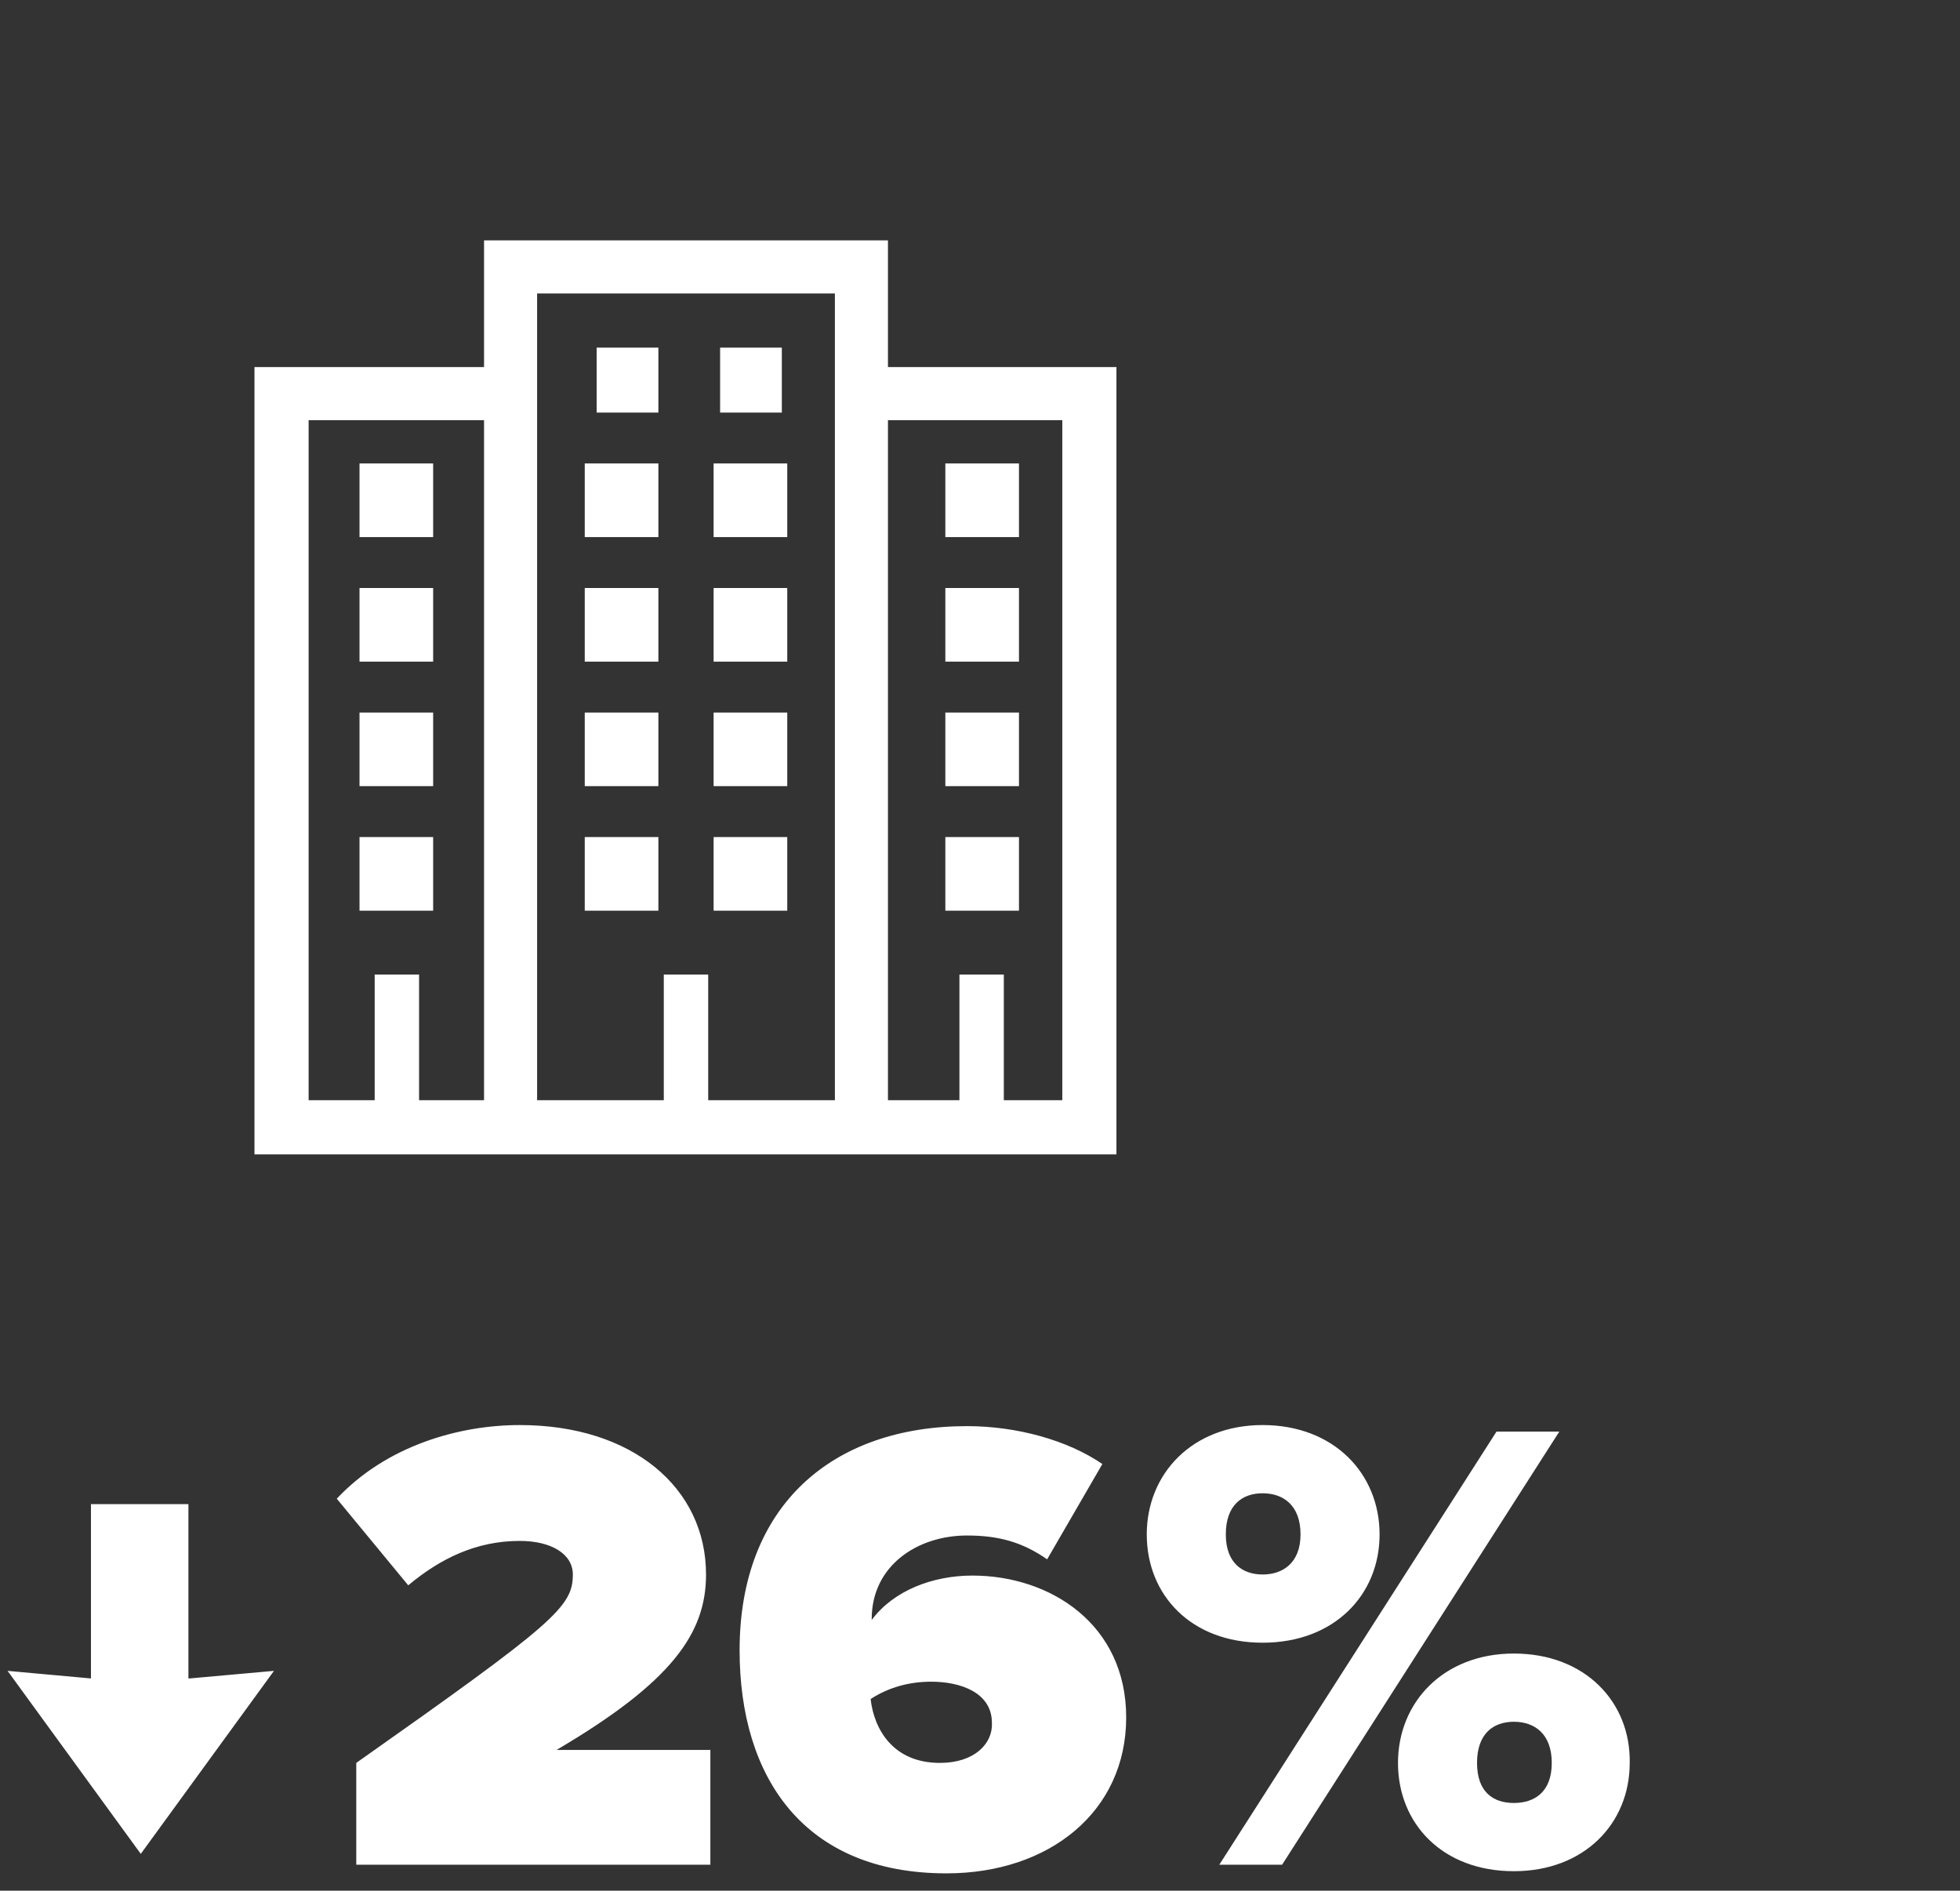 <?xml version="1.0" encoding="utf-8"?>
<!-- Generator: Adobe Illustrator 24.2.0, SVG Export Plug-In . SVG Version: 6.00 Build 0)  -->
<svg version="1.1" id="Layer_1" xmlns="http://www.w3.org/2000/svg" xmlns:xlink="http://www.w3.org/1999/xlink" x="0px" y="0px"
	 viewBox="0 0 181 174.6" style="enable-background:new 0 0 181 174.6;" xml:space="preserve">
<rect x="0" y="0" width="181" height="174.6" fill="#333333" stroke="none"/>
<style type="text/css">
	.st0{fill:#FFFFFF;}
</style>
<path class="st0" d="M103.1,33.9H82V22.2H44.7v11.7H23.5v72.7h79.6V33.9z M44.7,101.6h-6V90h-4.1v11.6h-6.1V38.8h16.2V101.6z
	 M77.1,101.6H65.4V90h-4.1v11.6H49.6V27.1h27.5V101.6z M98.1,101.6h-5.4V90h-4.1v11.6H82V38.8h16.1V101.6z M40,49.6h-6.8v-6.8H40
	V49.6z M40,61.1h-6.8v-6.8H40V61.1z M40,72.6h-6.8v-6.8H40V72.6z M40,84.1h-6.8v-6.8H40V84.1z M60.8,49.6h-6.8v-6.8h6.8V49.6z
	 M60.8,61.1h-6.8v-6.8h6.8V61.1z M60.8,72.6h-6.8v-6.8h6.8V72.6z M60.8,84.1h-6.8v-6.8h6.8V84.1z M72.7,49.6h-6.8v-6.8h6.8V49.6z
	 M60.8,38.1h-5.7v-6h5.7V38.1z M72.2,38.1h-5.7v-6h5.7V38.1z M72.7,61.1h-6.8v-6.8h6.8V61.1z M72.7,72.6h-6.8v-6.8h6.8V72.6z
	 M72.7,84.1h-6.8v-6.8h6.8V84.1z M94.1,49.6h-6.8v-6.8h6.8V49.6z M94.1,61.1h-6.8v-6.8h6.8V61.1z M94.1,72.6h-6.8v-6.8h6.8V72.6z
	 M94.1,84.1h-6.8v-6.8h6.8V84.1z M17.5,155l7.8-0.7L13,171.2L0.7,154.3l7.7,0.7v-16.1h9V155z M51.4,161.6h14.2v10.6H32.9v-9.4
	c18.3-12.9,20-14.4,20-17.4c0-1.9-2-3.1-4.9-3.1c-4,0-7.3,1.6-10.3,4.1l-6.6-8c4.6-4.9,11.3-6.8,16.9-6.8c10.4,0,17.2,5.8,17.2,13.8
	C65.2,150.8,62.1,155.3,51.4,161.6z M89.8,145.5c-3.7,0-7.3,1.4-9.3,4.1v-0.1c0-4.9,4.2-7.7,8.8-7.7c2.9,0,5.1,0.6,7.4,2.2l5.1-8.8
	c-3.2-2.2-7.9-3.5-12.5-3.5c-12.4,0-21,7.3-21,20.7c0,11.7,5.9,20.6,19.1,20.6c9.5,0,16.6-5.7,16.6-14.4
	C104,150,97,145.5,89.8,145.5z M86.8,162.8c-4.4,0-6.1-3.2-6.4-5.9c1.7-1.1,3.6-1.6,5.6-1.6c2.7,0,5.6,1,5.6,3.8
	C91.7,161,90,162.8,86.8,162.8z M139.8,152.7c-6.5,0-10.7,4.5-10.7,10.1c0,5.6,4.1,10,10.7,10c6.5,0,10.7-4.4,10.7-10
	C150.6,157.2,146.4,152.7,139.8,152.7z M139.8,166.5c-1.9,0-3.4-1-3.4-3.7c0-2.7,1.5-3.8,3.4-3.8s3.5,1.1,3.5,3.8
	C143.3,165.5,141.7,166.5,139.8,166.5z M127.4,141.7c0-5.6-4.2-10.1-10.8-10.1c-6.5,0-10.7,4.5-10.7,10.1c0,5.6,4.1,10,10.7,10
	C123.2,151.7,127.4,147.3,127.4,141.7z M113.2,141.7c0-2.7,1.5-3.8,3.4-3.8c1.9,0,3.5,1.1,3.5,3.8c0,2.6-1.6,3.7-3.5,3.7
	C114.7,145.4,113.2,144.3,113.2,141.7z M144,132.2l-25.6,40h-5.8l25.6-40H144z"/>
</svg>

